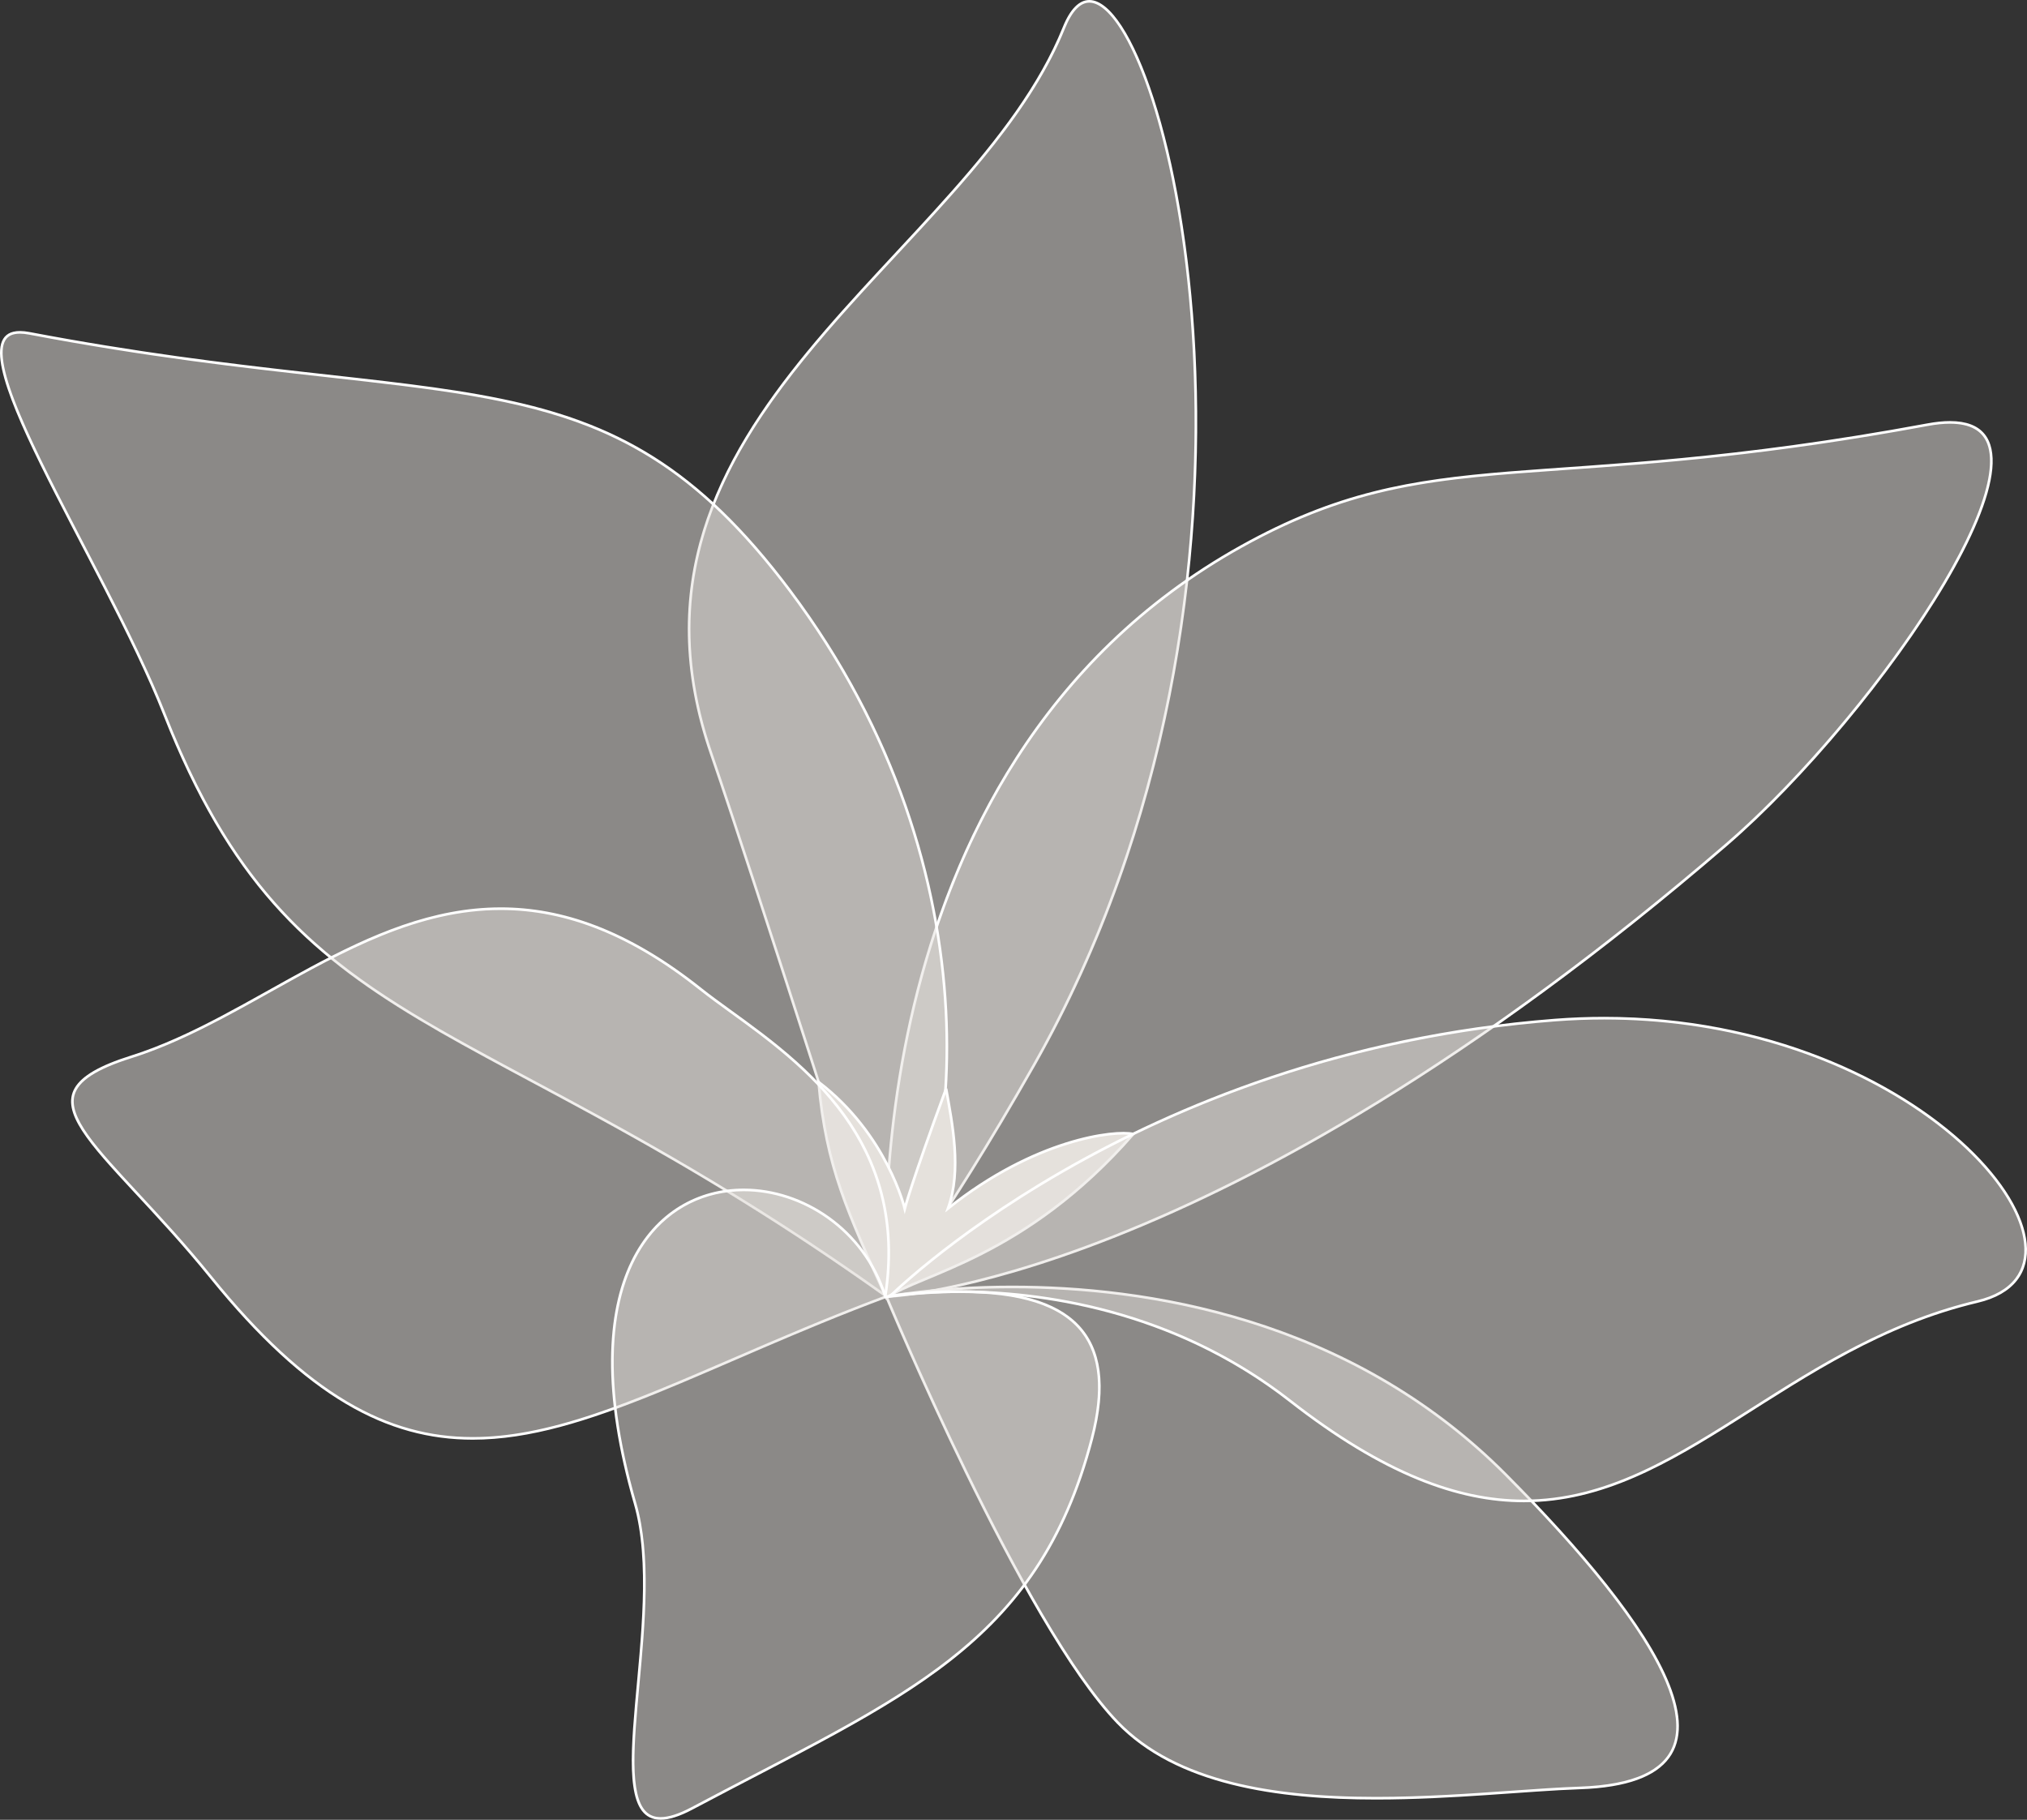 <?xml version="1.0" encoding="UTF-8"?>
<svg xmlns="http://www.w3.org/2000/svg" viewBox="0 0 3833.06 3441.63">
  <rect x="0" y="0" width="3833.06" height="3441.63" fill="#333333" stroke="none"/>
  <defs>
    <style>
      .cls-1 {
        isolation: isolate;
      }

      .cls-2 {
        fill: #fff;
      }

      .cls-3 {
        mix-blend-mode: soft-light;
        opacity: .5;
      }

      .cls-3, .cls-4 {
        fill: #e5e1dc;
      }

      .cls-4 {
        stroke: #fff;
        stroke-miterlimit: 10;
        stroke-width: 5px;
      }
    </style>
  </defs>
  <g class="cls-1">
    <g id="BLUME_03" data-name="BLUME 03">
      <g id="BLÜTEN_03" data-name="BLÜTEN 03">
        <g id="BLÜTENBLATT_01" data-name="BLÜTENBLATT 01">
          <path class="cls-3" d="M1677.03,2449.49c-20.49-64.38-252.44-792.8-332.09-1023.88-143.18-415.39,107.48-684.99,349.89-945.72,63.03-67.8,128.21-137.9,183.6-208.27,62.01-78.78,105.68-150.53,133.51-219.34,13.36-33.03,29.5-49.78,47.97-49.78,20.68,0,43.98,21.23,67.38,61.41,37.5,64.39,71.49,170.26,95.69,298.09,27.46,145.07,40.67,309.61,38.18,475.83-2.94,196.16-27.06,390.03-71.71,576.21-51.67,215.47-130.32,417.17-233.76,599.52-155.25,273.67-260.2,412.19-278.65,435.92Z"/>
          <path class="cls-2" d="M2059.91,5c9.56,0,19.92,4.99,30.78,14.83,11.29,10.23,22.88,25.48,34.44,45.34,37.36,64.15,71.24,169.74,95.39,297.3,27.43,144.91,40.62,309.28,38.13,475.33-2.93,195.98-27.04,389.66-71.64,575.67-51.61,215.24-130.18,416.73-233.51,598.87-89.08,157.02-160.82,268.1-205.33,333.63-35.49,52.26-59.76,84.65-70.21,98.24-28.07-88.18-252.57-792.82-330.67-1019.4-142.69-413.97,107.45-683.01,349.36-943.2,63.07-67.83,128.28-137.98,183.73-208.43,29.86-37.94,54.74-73.12,76.06-107.54,23.93-38.63,42.83-75.4,57.8-112.4,6.68-16.53,14.19-29.03,22.29-37.15,7.34-7.35,15.2-11.07,23.36-11.07M2059.91,0c-18.84,0-36.13,16.33-50.29,51.35-177.79,439.56-887.22,736.3-667.05,1375.08,83.89,243.38,333.5,1028.32,333.5,1028.32,0,0,109.07-135.51,281.78-439.95C2474.33,1104.37,2214.81,0,2059.91,0h0Z"/>
        </g>
        <g id="BLÜTENBLATT_02" data-name="BLÜTENBLATT 02">
          <path class="cls-3" d="M1678.37,2452.14c-.96-12.36-5.05-71.95-2.07-160.25,3.09-91.42,14.62-233.2,51.97-389.42,41.96-175.53,107.31-333.15,194.22-468.5,108.59-169.12,251.37-303.76,424.37-400.16,100.74-56.14,191.9-90.7,295.58-112.07,96.13-19.81,194.01-26.7,317.92-35.42,169.82-11.95,381.16-26.83,684.61-83.11,15.58-2.89,29.88-4.35,42.5-4.35,38.49,0,63.05,13.57,72.99,40.33,11.61,31.27,3.96,79.85-22.75,144.37-24.24,58.56-64.49,129.9-116.4,206.31-101.33,149.15-238.16,305.44-357.08,407.87-221.63,190.89-443.04,354.6-658.08,486.58-172.03,105.58-340.39,191.21-500.4,254.51-142.36,56.31-251.62,84.15-318.21,97.59-62.16,12.54-99.7,15.22-109.15,15.73Z"/>
          <path class="cls-2" d="M3687.46,801.35c19.31,0,35.12,3.47,46.99,10.32,11.07,6.38,19.03,15.93,23.65,28.39,21.97,59.17-28.65,186.16-138.88,348.4-101.22,148.99-237.87,305.09-356.64,407.38-221.44,190.73-442.65,354.31-657.5,486.19-171.86,105.5-340.05,191.06-499.91,254.32-142.21,56.28-251.35,84.11-317.86,97.55-57.75,11.67-94.23,14.8-106.64,15.59-1.2-16.46-4.7-74.24-1.87-157.67,1.97-58.12,6.58-117.13,13.7-175.39,8.9-72.81,21.76-144.65,38.23-213.54,41.91-175.22,107.15-332.57,193.9-467.66,51.48-80.16,111.21-153.28,177.53-217.32,72.94-70.44,155.68-131.65,245.9-181.93,52.25-29.12,101.84-52.29,151.61-70.84,46.16-17.21,93.02-30.61,143.26-40.96,95.97-19.78,193.77-26.66,317.59-35.38,169.88-11.96,381.3-26.84,684.89-83.14,15.43-2.86,29.58-4.31,42.04-4.31M3687.46,796.35c-12.66,0-26.94,1.43-42.95,4.4-740.52,137.35-935.17,28.19-1298.87,230.88-760.14,423.6-669.56,1423.13-669.56,1423.13,0,0,617.3-17.51,1589.78-855.12,289.15-249.05,670.93-803.28,421.61-803.28h0Z"/>
        </g>
        <g id="BLÜTENBLATT_03" data-name="BLÜTENBLATT 03">
          <path class="cls-3" d="M2602.37,3400.89c-108.11,0-197.29-9.2-272.62-28.12-44.31-11.13-84.39-25.89-119.12-43.88-37.77-19.56-70.51-43.6-97.3-71.45-41.08-42.71-89.68-111.72-144.44-205.12-43.86-74.8-91.72-165.29-142.27-268.97-79.68-163.42-141.17-308.91-150.39-330.88,17.4-3.16,108.67-18.53,237.82-18.53,157.79,0,308.45,21.95,447.81,65.23,189.76,58.94,353.26,156.53,485.96,290.05,110.67,111.35,194.27,209,248.47,290.24,65.75,98.53,89,173.96,69.09,224.19-9.23,23.29-28.04,41.61-55.9,54.44-29.86,13.76-70.89,21.61-121.96,23.34-37.8,1.28-81.87,4.39-128.53,7.68-78.25,5.51-166.95,11.76-256.57,11.76h-.04Z"/>
          <path class="cls-2" d="M1914.04,2436.45c70.07,0,140.01,4.49,207.89,13.34,82.86,10.8,163.34,28.23,239.18,51.78,189.37,58.82,352.52,156.19,484.93,289.43,110.56,111.24,194.05,208.77,248.17,289.87,65.27,97.81,88.43,172.46,68.85,221.88-8.98,22.67-27.36,40.53-54.62,53.09-29.56,13.62-70.27,21.39-121,23.11-37.85,1.28-81.95,4.39-128.63,7.68-78.22,5.51-166.88,11.76-256.43,11.76-107.9,0-196.87-9.17-272.01-28.04-44.13-11.08-84.02-25.77-118.58-43.67-37.53-19.44-70.05-43.31-96.65-70.97-40.95-42.57-89.42-111.42-144.08-204.64-43.82-74.74-91.66-165.17-142.18-268.79-76.76-157.44-136.64-298.23-149.13-327.9,23.24-4.06,111.65-17.94,234.3-17.94M1914.04,2431.45c-145.18,0-241.32,19.14-241.32,19.14,0,0,258.08,620.72,438.8,808.59,112.66,117.11,304.04,144.21,490.84,144.21,143.75,0,284.77-16.04,385.23-19.44,359.04-12.17,139.17-317.58-138.02-596.48-298.59-300.44-688.21-356.02-935.55-356.02h0Z"/>
        </g>
        <g id="BLÜTENBLATT_04" data-name="BLÜTENBLATT 04">
          <path class="cls-3" d="M1675.49,2451.26c-271.27-193.63-491.29-311.41-668.16-406.09-168.86-90.39-302.23-161.78-414.16-261.87-119.36-106.73-206.36-240-282.09-432.13-39.15-99.32-98.39-213.2-155.69-323.32C64.87,853.87-20.62,689.54,8.14,642.17c5.56-9.17,15.25-13.62,29.62-13.62,5.25,0,11.17.62,17.61,1.84,224.68,42.67,405.24,62.83,564.55,80.61,200,22.33,357.98,39.96,494.2,93.73,70.58,27.86,133.84,64.85,193.39,113.08,63.03,51.06,123.94,116.2,186.2,199.17,94.64,126.11,168.1,263.12,218.32,407.22,44.1,126.52,69.92,256.89,76.75,387.5,5.92,113.16-2.99,225.29-25.75,324.27-20.13,87.57-51.18,163.89-87.53,215.29Z"/>
          <path class="cls-2" d="M37.77,626.05v5c5.07,0,10.83.61,17.12,1.8,224.77,42.69,405.39,62.85,564.74,80.64,102.39,11.43,190.81,21.3,271.97,35.18,88.7,15.17,159.11,33.73,221.59,58.39,70.34,27.77,133.39,64.63,192.73,112.7,62.87,50.92,123.64,115.93,185.78,198.73,94.49,125.91,167.82,262.69,217.96,406.54,44.02,126.3,69.8,256.44,76.61,386.8,5.9,112.93-2.98,224.82-25.69,323.58-10.39,45.19-23.49,87.04-38.94,124.38-14.08,34.05-29.8,63.62-46.75,87.97-270.46-192.86-489.89-310.32-666.38-404.79-168.71-90.31-301.97-161.64-413.68-261.53-119.06-106.45-205.85-239.44-281.43-431.19-39.2-99.44-98.47-213.37-155.8-323.55-46.48-89.34-90.39-173.72-119.21-242.23-31.32-74.45-40.52-120.57-28.13-140.99,5.07-8.36,14.06-12.43,27.48-12.43l.02-5M37.75,626.04c-142.3.05,155.26,432.39,271,726.04,246.58,625.59,584.84,543.55,1367.32,1102.66,144.18-200.46,223.12-801.61-180.38-1339.27-350.69-467.29-631.26-333.97-1439.87-487.55-6.69-1.27-12.68-1.89-18.08-1.89h0Z"/>
        </g>
        <path id="BLÜTENBLATT_05" data-name="BLÜTENBLATT 05" class="cls-4" d="M1789.07,2058.91c11.66,65.71,29.94,154.2,3.59,226.62,164.21-131.29,315.19-148.58,350.42-140.75-205.66,235.29-402.59,264.15-467,309.97-73.72-163.32-113.66-246.52-128.22-408.48,130.07,99.57,163.01,239.67,163.01,239.67,0,0,11.89-47.04,78.2-227.02Z"/>
        <g id="BLÜTENBLATT_06" data-name="BLÜTENBLATT 06">
          <path class="cls-3" d="M893.94,2720.33c-83.95,0-162.09-22.13-238.9-67.66-82.92-49.15-166.56-126.57-255.68-236.69-49.9-61.65-97.47-112.89-139.43-158.1-80.1-86.29-133.02-143.3-121.45-187,7.39-27.93,42.21-50.82,109.59-72.05,89.71-28.27,177.64-77.4,262.67-124.92,136.69-76.38,278.04-155.36,436.12-155.36,125.91,0,249.77,49.9,378.65,152.56,16.54,13.18,36.06,27.3,56.72,42.25,67.99,49.21,152.61,110.45,214.42,196.5,33.47,46.59,57.19,96.71,70.5,148.96,15.28,59.98,17.53,125.27,6.71,194.08-105.5,39.48-202.39,81.36-287.92,118.33-192.71,83.3-344.93,149.09-491.98,149.09Z"/>
          <path class="cls-2" d="M946.91,1721.06c125.28,0,248.6,49.72,377.02,152.02,16.59,13.21,36.13,27.35,56.81,42.32,67.84,49.1,152.28,110.21,213.86,195.94,16,22.27,29.85,45.46,41.17,68.9,12.29,25.46,22.03,52.12,28.93,79.21,7.41,29.1,11.8,59.65,13.03,90.8,1.28,32.3-.79,66.21-6.14,100.84-105.03,39.35-201.48,81.04-286.67,117.86-93.38,40.36-181.59,78.49-262.32,105.43-88.83,29.65-161.49,43.45-228.67,43.45-41.26,0-80.03-5.16-118.53-15.78-40.5-11.17-79.45-28.03-119.1-51.53-82.66-49-166.08-126.23-255.01-236.11-49.95-61.72-97.55-112.99-139.55-158.23-39.36-42.4-73.34-79.01-95.13-109.66-22.66-31.87-30.84-55.7-25.73-75,7.15-27.02,41.44-49.36,107.92-70.3,89.96-28.34,178-77.54,263.15-125.11,68.13-38.07,138.59-77.43,210.49-106.57,38.64-15.66,74.51-27.15,109.68-35.15,39.44-8.97,76.97-13.33,114.72-13.33h.07M946.84,1716.06c-258.17.04-467.26,207.21-699.54,280.39-237.6,74.86-57.81,164.23,150.11,421.11,182.66,225.68,335.43,305.27,496.53,305.27,215.42,0,445.7-142.35,782.14-268.09,54.81-343.03-225.07-486.84-349.03-585.58-140.75-112.11-265.31-153.12-380.21-153.1h0Z"/>
        </g>
        <g id="BLÜTENBLATT_07" data-name="BLÜTENBLATT 07">
          <path class="cls-3" d="M1249.23,3439.13c-12.89,0-22.97-4.19-30.82-12.79-30.75-33.71-21.94-129.55-11.73-240.52,10.55-114.63,22.5-244.56-5.6-341.97-34.04-117.99-48.03-222.73-41.58-311.32,5.7-78.28,27.07-142.53,63.51-190.98,44.22-58.78,109.36-91.15,183.42-91.15,55.82,0,112.8,18.83,160.44,53.03,50.79,36.45,87.72,87.31,106.82,147.09l.63,1.97,2.05-.25c51.65-6.28,98.63-9.46,139.63-9.46,116.33,0,191.98,24.73,231.28,75.62,17.28,22.37,27.58,50.39,30.61,83.28,3.11,33.74-1.3,73.8-13.13,119.06-92.33,353.48-309.81,466.64-639,637.93-37.68,19.61-76.64,39.88-117.12,61.4-23.81,12.66-43.81,19.08-59.42,19.08h0Z"/>
          <path class="cls-2" d="M1406.43,2252.9c55.3,0,111.76,18.67,158.99,52.56,24.29,17.44,45.59,38.42,63.3,62.37,18.63,25.19,32.96,53.27,42.6,83.45l1.26,3.94,4.11-.5c51.56-6.26,98.42-9.44,139.33-9.44,56.58,0,104.33,6.1,141.92,18.11,19.2,6.14,36.25,13.97,50.68,23.27,14.56,9.39,26.9,20.58,36.7,33.26,16.98,21.99,27.11,49.57,30.1,81.98,3.08,33.45-1.31,73.22-13.05,118.19-22.47,86.03-52.63,159.32-92.19,224.04-36.55,59.8-81.54,112.75-137.53,161.86-48.94,42.94-106.83,83.66-182.18,128.15-68.12,40.23-144.73,80.09-225.84,122.29-37.68,19.61-76.65,39.88-117.14,61.41-23.45,12.46-43.05,18.78-58.25,18.78-12.14,0-21.62-3.92-28.97-11.98-13.35-14.64-20.07-43.74-20.54-88.97-.44-42.08,4.37-94.32,9.46-149.64,10.57-114.85,22.54-245.03-5.69-342.89-33.96-117.71-47.92-222.15-41.49-310.44,2.9-39.87,10.03-76.57,21.18-109.08,10.44-30.44,24.52-57.55,41.84-80.58,43.74-58.14,108.17-90.16,181.42-90.16M1406.43,2247.9c-169.77,0-330.5,171.17-207.75,596.64,62.37,216.18-73.82,597.09,50.55,597.09,15.73,0,35.61-6.09,60.6-19.37,395.36-210.15,654.19-305.91,757.36-700.9,52.49-200.96-42.78-281.07-251.18-281.08-42.13,0-88.84,3.27-139.93,9.48-40.41-126.47-157.03-201.86-269.65-201.86h0Z"/>
        </g>
        <g id="BLÜTENBLATT_08" data-name="BLÜTENBLATT 08">
          <path class="cls-3" d="M2881.67,2838.64c-65.44-.01-131.17-13.97-200.95-42.68-76.09-31.31-154.9-79.21-240.95-146.44-99.79-77.97-214.82-134.88-341.91-169.16-92.24-24.88-188.69-37.5-286.68-37.5-63.96,0-110.17,5.66-127.75,8.21,25.51-24.42,137.75-127.33,324.38-234.92,124.92-72.02,258.24-132.02,396.24-178.32,172.49-57.88,352.83-94.41,536.02-108.58,31.1-2.41,62.52-3.62,93.39-3.62,108.24,0,214.27,14.72,315.14,43.75,90.07,25.92,173.51,62.36,248,108.32,66.9,41.27,124.12,89.11,165.47,138.36,39.55,47.11,62.93,93.24,67.62,133.41,3.22,27.56-2.49,51.11-16.97,69.99-15.32,19.99-40.05,34.13-73.51,42.05-168.03,39.76-299.01,122.98-425.68,203.45-71.86,45.65-139.73,88.77-210.14,120.89-78.97,36.02-149.4,52.8-221.66,52.8h-.08Z"/>
          <path class="cls-2" d="M3033.47,1928.12c108,0,213.8,14.69,314.45,43.66,89.85,25.86,173.08,62.21,247.38,108.04,66.67,41.13,123.69,88.79,164.87,137.84,39.24,46.73,62.42,92.4,67.05,132.09,3.14,26.89-2.4,49.83-16.47,68.18-14.96,19.52-39.22,33.36-72.1,41.14-75.39,17.84-150.57,46.38-229.85,87.24-69.94,36.05-134.34,76.97-196.62,116.53-71.78,45.6-139.58,88.67-209.83,120.71-37.52,17.12-72.57,29.64-107.14,38.29-38.47,9.62-75.61,14.3-113.55,14.3-65.1,0-130.52-13.9-200-42.49-36.83-15.16-75.27-34.79-114.26-58.35-40.44-24.45-82.87-53.97-126.11-87.75-100.05-78.17-215.39-135.24-342.8-169.61-50.59-13.65-103.31-23.73-156.69-29.96-43.3-5.06-87.24-7.62-130.63-7.62h-.02c-56.28,0-98.89,4.38-120.41,7.18,13.09-12.28,37.6-34.4,72.81-62.64,50.64-40.62,134.31-102.48,245.32-166.49,124.79-71.96,257.97-131.91,395.83-178.17,172.33-57.84,352.51-94.34,535.54-108.5,31.04-2.4,62.4-3.62,93.2-3.62M3033.47,1923.12c-30.6,0-61.8,1.17-93.58,3.63-804.21,62.21-1263.8,528-1263.8,528,0,0,52.23-9.39,135.11-9.39,150.76,0,402.98,31.05,627.05,206.13,177.35,138.57,318.95,189.65,443.44,189.65,297.8,0,498.06-292.01,858.13-377.21,276.08-65.33-90.77-540.8-706.34-540.81h0Z"/>
        </g>
      </g>
    </g>
  </g>
</svg>